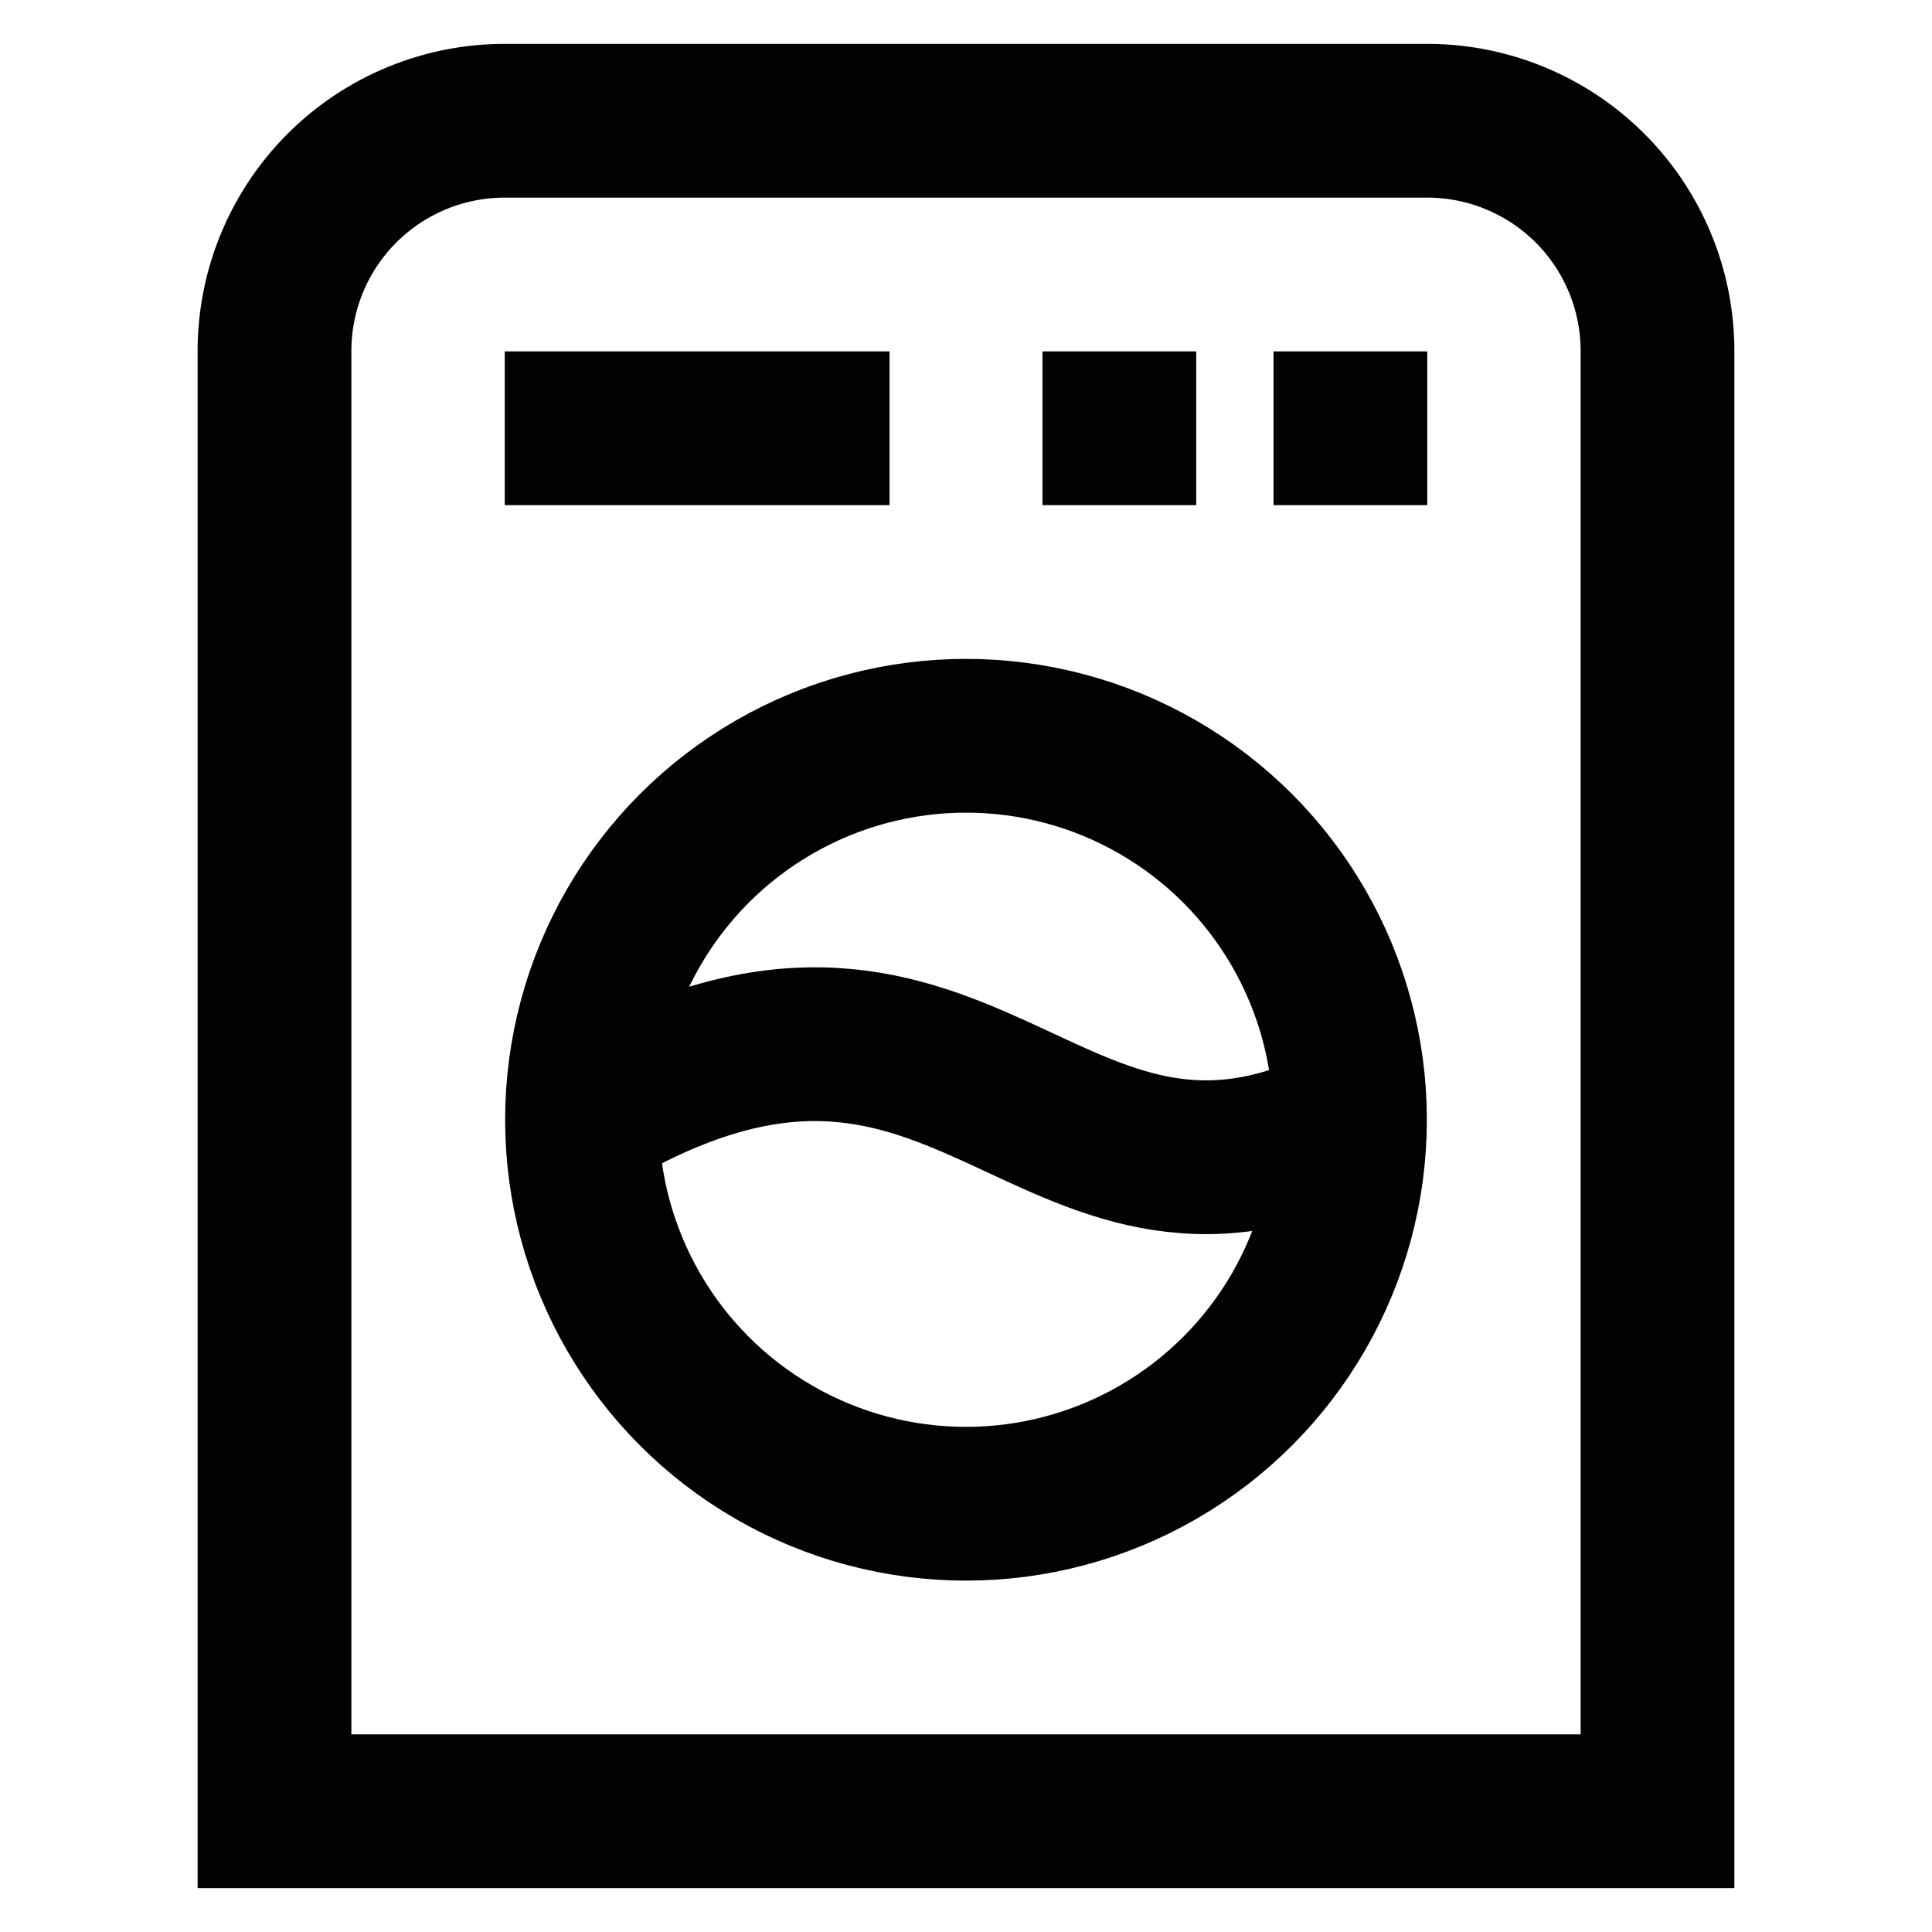 <?xml version="1.0" encoding="utf-8"?>
<svg width="800px" height="800px" viewBox="0 0 24 24" id="Layer_1" data-name="Layer 1" xmlns="http://www.w3.org/2000/svg"><defs><style>.cls-1{fill:none;stroke:#020202;stroke-miterlimit:10;stroke-width:1.91px;}</style></defs><path class="cls-1" d="M6.27,1.5H17.73a2.86,2.86,0,0,1,2.86,2.86V22.5a0,0,0,0,1,0,0H3.41a0,0,0,0,1,0,0V4.36A2.86,2.86,0,0,1,6.27,1.5Z"/><circle class="cls-1" cx="12" cy="13.91" r="4.77"/><line class="cls-1" x1="6.27" y1="5.32" x2="11.05" y2="5.32"/><line class="cls-1" x1="15.82" y1="5.32" x2="17.73" y2="5.32"/><line class="cls-1" x1="12.95" y1="5.32" x2="14.86" y2="5.32"/><path class="cls-1" d="M7.23,13.91c4.77-2.86,5.72,1.91,9.54,0"/></svg>